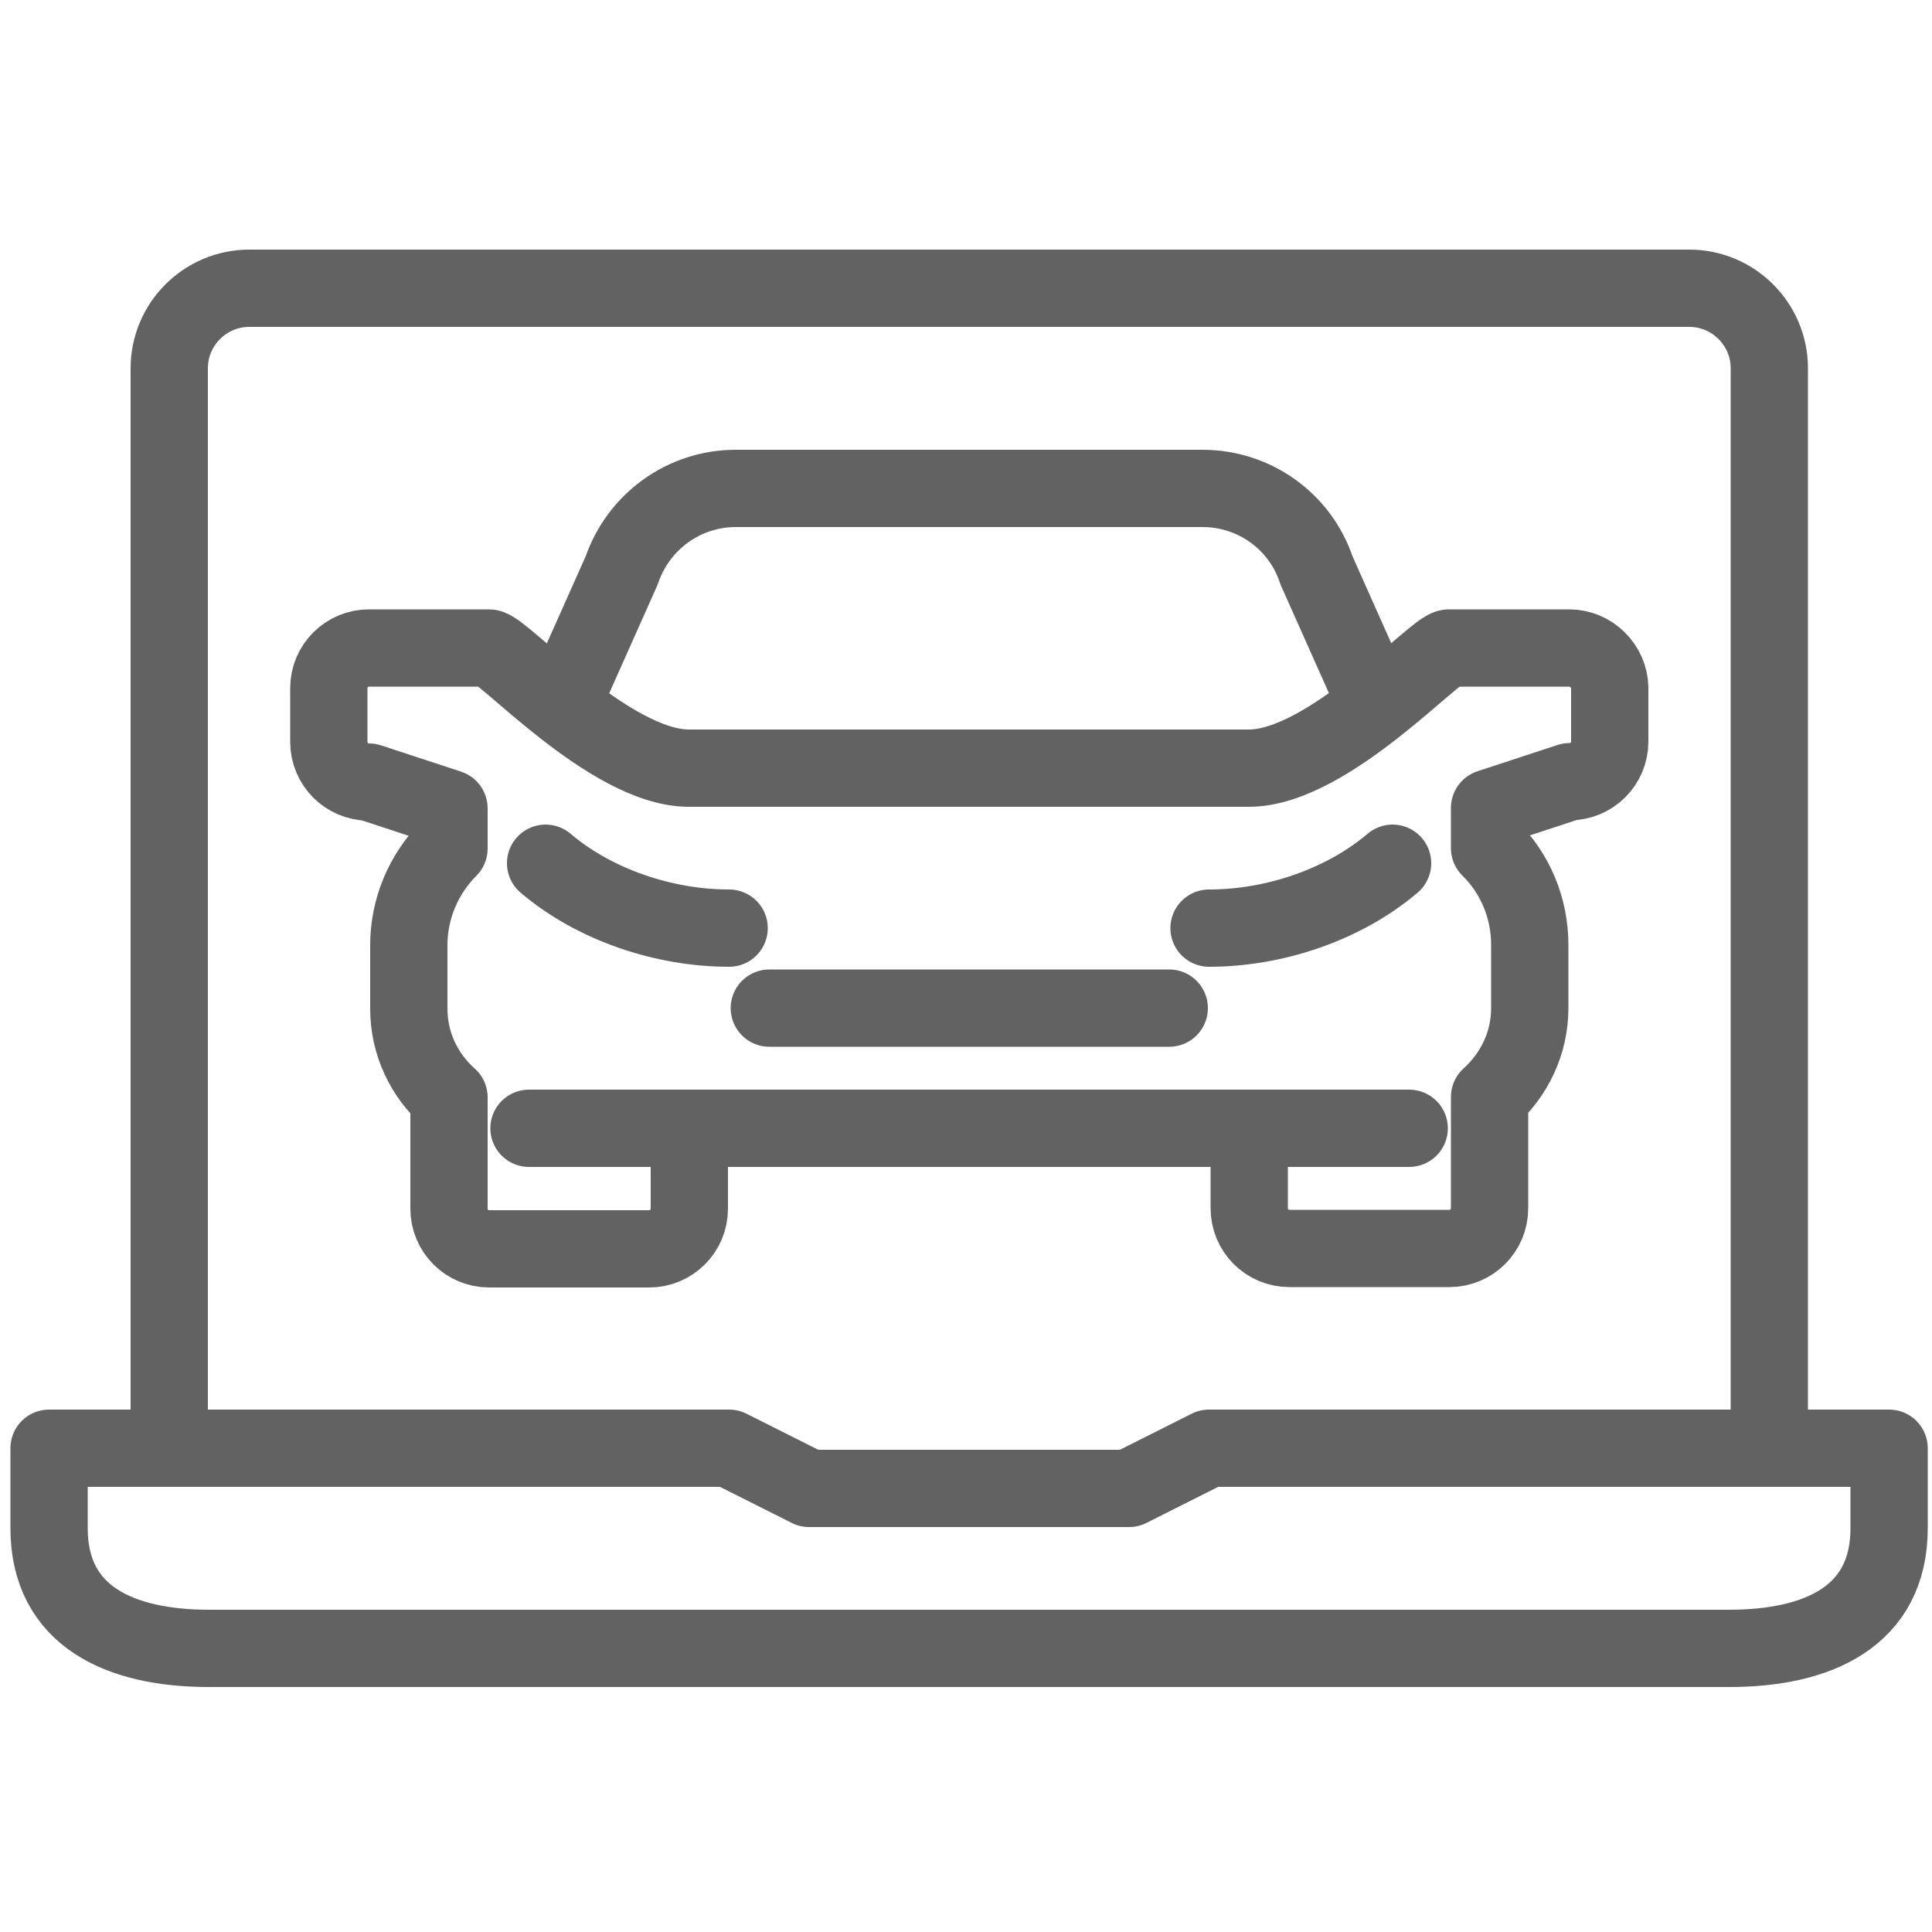 <?xml version="1.0" encoding="utf-8"?>
<!-- Generator: Adobe Illustrator 27.2.0, SVG Export Plug-In . SVG Version: 6.00 Build 0)  -->
<svg version="1.1" id="ikony" xmlns="http://www.w3.org/2000/svg" xmlns:xlink="http://www.w3.org/1999/xlink" x="0px" y="0px"
	 viewBox="0 0 50 50" style="enable-background:new 0 0 50 50;" xml:space="preserve">
<style type="text/css">
	.st0{fill:#626262;}
	.st1{fill:none;stroke:#626262;stroke-width:2;stroke-linecap:round;stroke-linejoin:round;stroke-miterlimit:10;}
	.st2{fill:none;stroke:#626262;stroke-width:2;stroke-linecap:round;stroke-miterlimit:10;}
	.st3{fill:none;stroke:#15339F;stroke-width:2;stroke-linecap:round;stroke-linejoin:round;stroke-miterlimit:10;}
	.st4{fill-rule:evenodd;clip-rule:evenodd;fill:#626262;}
	.st5{fill:#15339F;stroke:#15339F;stroke-width:0.5;stroke-miterlimit:10;}
	.st6{fill:#15339F;stroke:#15339F;stroke-width:0.25;stroke-miterlimit:10;}
	.st7{fill:#15339F;}
	
		.st8{fill-rule:evenodd;clip-rule:evenodd;fill:none;stroke:#15339F;stroke-width:2;stroke-linecap:round;stroke-linejoin:round;stroke-miterlimit:10;}
	.st9{fill:#15339F;stroke:#15339F;stroke-width:0.75;stroke-miterlimit:10;}
</style>
<g>
	<path class="st1" d="M44.75,42.66H5.41c-2.29,0-4.14-0.82-4.14-3.11v-2.07h17.6l2.07,1.04h8.28l2.07-1.04h17.6v2.07
		C48.89,41.84,47.04,42.66,44.75,42.66z"/>
	<path class="st1" d="M4.38,37.48V9.53c0-1.14,0.93-2.07,2.07-2.07h37.27c1.14,0,2.07,0.93,2.07,2.07v27.95"/>
	<path class="st1" d="M35.43,17.81l-1.36-3.05c-0.42-1.27-1.61-2.12-2.95-2.12h-6.04h-6.04c-1.34,0-2.52,0.86-2.95,2.12l-1.36,3.05"
		/>
	<polyline class="st1" points="19.91,26.09 25.08,26.09 30.26,26.09 	"/>
	<path class="st1" d="M40.61,16.77h-3.11c-0.35,0-3.14,3.11-5.18,3.11H17.83c-2.04,0-4.83-3.11-5.18-3.11H9.55
		c-0.57,0-1.04,0.46-1.04,1.04v1.39c0,0.57,0.46,1.04,1.04,1.04l2.07,0.68v1.04c-0.66,0.66-1.04,1.56-1.04,2.5v1.64
		c0,0.92,0.4,1.73,1.04,2.3v2.88c0,0.57,0.46,1.04,1.04,1.04h4.14c0.57,0,1.04-0.46,1.04-1.04V29.2h14.49v2.07
		c0,0.57,0.46,1.04,1.04,1.04h4.14c0.57,0,1.04-0.46,1.04-1.04v-2.88c0.63-0.57,1.04-1.38,1.04-2.3v-1.64c0-0.94-0.37-1.84-1.04-2.5
		v-1.04l2.07-0.68c0.57,0,1.04-0.46,1.04-1.04v-1.39C41.65,17.24,41.18,16.77,40.61,16.77z"/>
	<path class="st1" d="M36.04,22.34c-1.27,1.08-3.07,1.68-4.75,1.68"/>
	<path class="st1" d="M14.12,22.34c1.27,1.08,3.07,1.68,4.75,1.68"/>
	<line class="st1" x1="17.83" y1="29.2" x2="13.69" y2="29.2"/>
	<line class="st1" x1="36.47" y1="29.2" x2="32.33" y2="29.2"/>
</g>
</svg>
